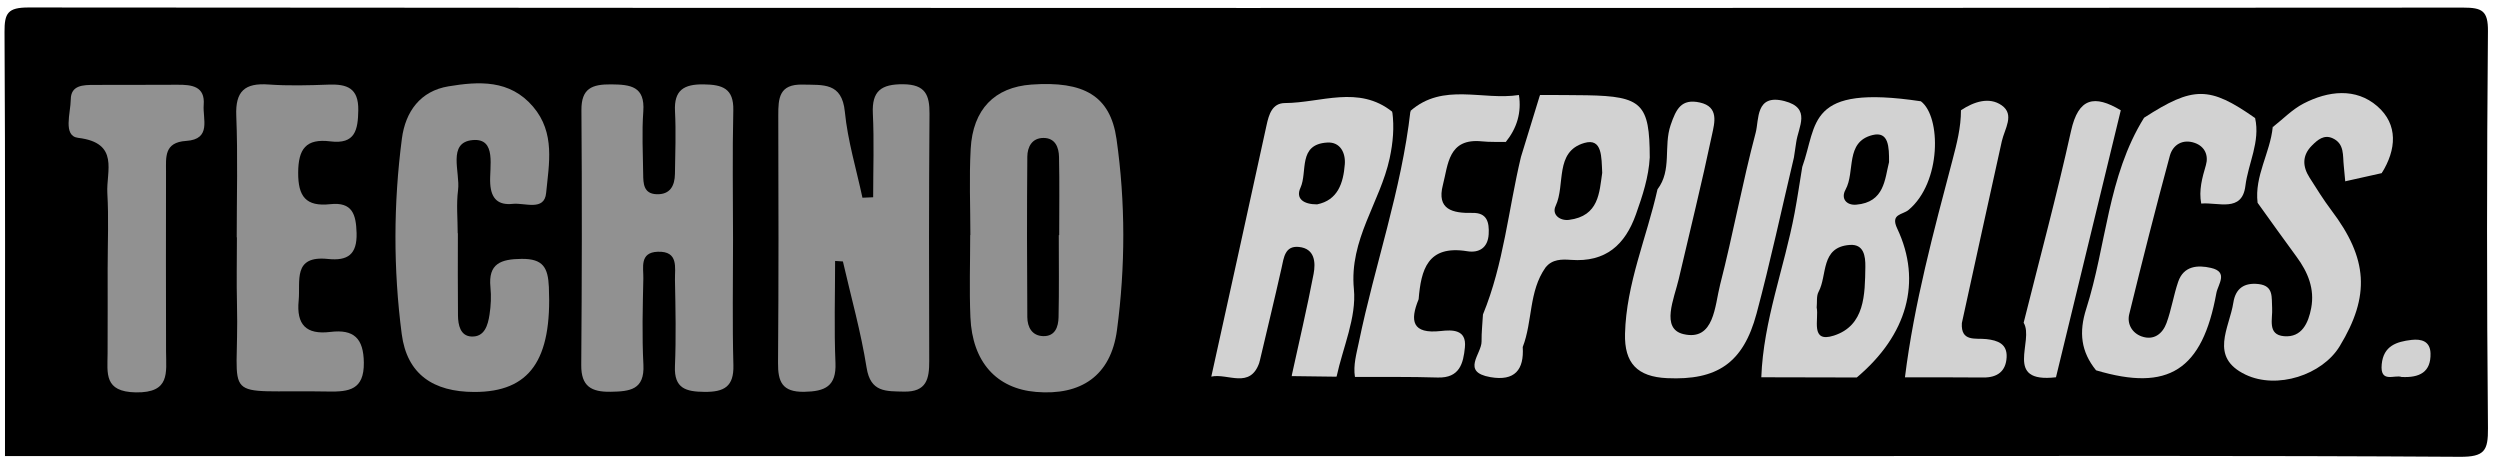 <svg width="140" height="26" viewBox="0 0 140 26" fill="none" xmlns="http://www.w3.org/2000/svg">
<g clip-path="url(#clip0_1041_604)">
<path d="M0.279 25.539C0.279 17.623 0.301 9.706 0.253 1.79C0.247 0.736 0.435 0.418 1.6 0.419C47.044 0.455 92.487 0.454 137.931 0.426C139 0.426 139.336 0.602 139.325 1.752C139.26 9.161 139.256 16.57 139.326 23.979C139.337 25.239 139.136 25.59 137.747 25.581C126.2 25.507 114.653 25.539 103.105 25.539H0.279Z" fill="black"/>
<path d="M46.766 14.612C46.766 16.516 46.706 18.422 46.786 20.322C46.841 21.636 46.203 21.921 45.035 21.941C43.792 21.962 43.561 21.37 43.57 20.313C43.607 15.697 43.597 11.08 43.584 6.463C43.582 5.507 43.623 4.702 44.95 4.737C46.09 4.768 47.149 4.599 47.312 6.262C47.471 7.881 47.955 9.47 48.297 11.072C48.497 11.063 48.697 11.055 48.897 11.047C48.897 9.484 48.955 7.917 48.88 6.357C48.818 5.094 49.349 4.708 50.581 4.718C51.823 4.728 52.059 5.32 52.052 6.366C52.019 10.982 52.02 15.599 52.037 20.216C52.041 21.213 51.892 21.957 50.619 21.93C49.614 21.907 48.75 21.977 48.53 20.592C48.213 18.589 47.657 16.623 47.203 14.641C47.058 14.632 46.912 14.622 46.766 14.613L46.766 14.612Z" fill="#909090"/>
<path d="M41.05 13.424C41.051 15.768 41.007 18.112 41.07 20.453C41.102 21.648 40.555 21.955 39.456 21.945C38.412 21.936 37.744 21.756 37.797 20.509C37.864 18.901 37.829 17.288 37.798 15.677C37.785 14.993 38.017 14.056 36.834 14.098C35.804 14.134 36.039 14.986 36.027 15.591C35.993 17.201 35.948 18.816 36.031 20.423C36.104 21.833 35.273 21.921 34.197 21.939C33.11 21.957 32.541 21.632 32.55 20.446C32.587 15.687 32.596 10.927 32.56 6.169C32.55 4.946 33.156 4.716 34.222 4.725C35.317 4.734 36.126 4.836 36.025 6.236C35.94 7.401 36.004 8.578 36.018 9.749C36.024 10.269 36.034 10.844 36.759 10.876C37.527 10.909 37.787 10.402 37.797 9.739C37.814 8.568 37.859 7.393 37.8 6.225C37.74 5.048 38.295 4.71 39.404 4.725C40.453 4.739 41.093 4.948 41.065 6.175C41.009 8.59 41.048 11.007 41.05 13.424V13.424Z" fill="#919191"/>
<path d="M54.341 13.163C54.341 11.554 54.27 9.942 54.358 8.338C54.479 6.116 55.703 4.883 57.76 4.736C60.679 4.528 62.178 5.348 62.525 7.788C63.029 11.335 63.025 14.937 62.551 18.484C62.208 21.052 60.529 22.158 58.02 21.948C55.802 21.763 54.45 20.27 54.343 17.768C54.278 16.235 54.331 14.698 54.331 13.162C54.334 13.162 54.338 13.163 54.341 13.163Z" fill="#919191"/>
<path d="M25.641 13.063C25.641 14.598 25.63 16.132 25.647 17.666C25.653 18.196 25.775 18.814 26.399 18.845C27.141 18.881 27.323 18.203 27.413 17.619C27.491 17.116 27.516 16.591 27.465 16.085C27.333 14.761 28.038 14.51 29.21 14.497C30.417 14.485 30.689 14.99 30.737 16.076C30.917 20.152 29.676 21.956 26.56 21.95C24.27 21.946 22.79 20.966 22.496 18.702C22.024 15.074 22.03 11.405 22.506 7.762C22.705 6.244 23.544 5.094 25.114 4.835C26.805 4.556 28.546 4.443 29.852 5.973C31.107 7.445 30.741 9.179 30.583 10.81C30.484 11.838 29.388 11.346 28.718 11.416C27.925 11.5 27.509 11.159 27.453 10.295C27.392 9.364 27.838 7.727 26.476 7.844C25.032 7.969 25.78 9.644 25.651 10.646C25.549 11.44 25.631 12.257 25.631 13.063C25.634 13.063 25.637 13.063 25.64 13.063L25.641 13.063Z" fill="#919191"/>
<path d="M13.256 13.291C13.256 11.019 13.322 8.744 13.231 6.475C13.177 5.11 13.703 4.635 15.042 4.732C16.153 4.812 17.276 4.78 18.391 4.739C19.437 4.7 20.083 4.93 20.064 6.171C20.047 7.28 19.889 8.091 18.501 7.917C17.13 7.746 16.704 8.343 16.698 9.67C16.692 11.004 17.129 11.582 18.493 11.434C19.73 11.3 19.939 12 19.969 13.048C20.002 14.253 19.472 14.617 18.366 14.502C16.375 14.295 16.832 15.731 16.725 16.837C16.595 18.173 17.134 18.755 18.5 18.588C19.814 18.427 20.36 18.942 20.375 20.311C20.391 21.826 19.556 21.947 18.382 21.925C12.12 21.807 13.414 22.721 13.271 17.029C13.24 15.784 13.267 14.537 13.267 13.291C13.263 13.291 13.26 13.291 13.256 13.291Z" fill="#909090"/>
<path d="M133.376 9.696C132.695 9.848 132.015 10.001 131.334 10.152C130.82 9.879 130.761 9.168 130.173 8.854C129.634 10.31 130.595 11.17 131.246 12.088C133.128 14.74 132.999 18.027 130.861 20.34C129.772 21.519 126.859 21.997 125.452 21.229C123.7 20.27 123.599 16.742 125.364 15.769C127.246 14.732 127.574 16.359 128.215 17.901C129.016 16.552 128.654 15.605 128.053 14.722C127.311 13.629 126.42 12.632 125.941 11.374C125.673 9.731 126.251 8.302 127.092 6.939C128.286 5.623 129.675 4.822 131.572 5.059C132.578 5.184 133.595 5.343 133.898 6.375C134.227 7.497 134.7 8.772 133.375 9.697L133.376 9.696Z" fill="#D2D2D2"/>
<path d="M6.029 14.977C6.03 13.59 6.091 12.199 6.011 10.816C5.941 9.595 6.714 8 4.378 7.72C3.508 7.616 3.956 6.324 3.963 5.571C3.969 4.763 4.661 4.758 5.265 4.755C6.822 4.747 8.379 4.759 9.937 4.746C10.746 4.74 11.492 4.829 11.407 5.876C11.344 6.655 11.861 7.8 10.423 7.891C9.181 7.97 9.298 8.809 9.297 9.612C9.294 12.971 9.288 16.33 9.299 19.689C9.303 20.867 9.543 22.005 7.607 21.973C5.809 21.944 6.019 20.898 6.025 19.797C6.034 18.19 6.027 16.584 6.028 14.977H6.029Z" fill="#919191"/>
<path d="M70.521 21.627C69.899 22.215 69.118 21.958 68.397 22.008C67.05 22.102 66.743 21.532 67.06 20.263C68.211 15.663 69.315 11.052 70.346 6.424C70.6 5.284 71.082 4.802 72.27 4.808C78.333 4.84 84.4 4.71 90.457 4.912C91.984 4.964 93.452 5.199 94.991 4.859C96.758 4.468 97.305 5.14 96.823 6.965C95.88 10.536 95.151 14.162 94.286 17.977C95.419 17.502 95.335 16.729 95.494 16.052C96.247 12.86 97.061 9.68 97.783 6.481C98.081 5.161 98.801 4.681 100.138 4.813C102.773 5.072 105.466 4.334 108.066 5.246C107.992 5.616 107.768 5.871 107.439 6.046C107.037 6.229 106.597 6.347 106.167 6.301C103.906 6.058 102.138 6.575 101.518 9.037C101.469 9.232 101.197 9.309 100.986 9.375C100.621 9.314 100.366 9.107 100.188 8.797C99.875 8.153 100.276 7.344 99.69 6.628C98.807 7.115 98.794 7.979 98.634 8.706C98.117 11.061 97.387 13.367 96.984 15.747C96.899 16.252 96.786 16.753 96.592 17.229C96.164 18.281 95.607 19.436 94.282 19.191C92.77 18.913 93.067 17.516 93.222 16.485C93.579 14.1 94.417 11.813 94.844 9.439C94.992 8.611 95.438 7.767 94.864 6.772C93.972 7.213 94.088 8.069 93.895 8.772C93.698 9.487 93.958 10.476 92.792 10.643C92.22 10.16 92.179 9.439 91.938 8.808C91.43 6.336 91.098 6.044 88.622 5.922C87.808 5.882 86.992 5.935 86.176 5.907C85.835 5.91 85.494 5.908 85.153 5.908C83.224 5.957 81.271 5.709 79.397 6.389C78.832 6.485 78.263 6.47 77.694 6.457C77.176 6.423 76.683 6.25 76.172 6.179C72.684 5.688 71.702 6.407 70.939 9.729C70.107 13.344 69.368 16.982 68.422 20.559C68.82 21.496 70.109 20.739 70.522 21.627L70.521 21.627Z" fill="black"/>
<path d="M126.426 11.357C127.153 12.367 127.872 13.382 128.611 14.384C129.245 15.244 129.629 16.175 129.427 17.251C129.271 18.086 128.9 18.91 127.911 18.828C126.946 18.747 127.282 17.849 127.239 17.24C127.198 16.671 127.346 16.006 126.477 15.907C125.683 15.817 125.191 16.147 125.068 16.945C124.849 18.366 123.693 19.997 125.751 20.98C127.518 21.824 130.045 20.995 131.021 19.391C132.741 16.565 132.605 14.48 130.553 11.77C130.112 11.187 129.727 10.56 129.333 9.943C128.935 9.318 128.914 8.702 129.471 8.147C129.787 7.831 130.144 7.518 130.634 7.745C131.303 8.056 131.187 8.712 131.251 9.279C131.284 9.57 131.306 9.861 131.333 10.152C129.979 10.851 131.254 11.494 131.54 11.814C133.641 14.171 133.326 16.625 132.033 19.152C130.513 22.125 127.31 22.946 124.594 20.978C123.836 20.429 123.459 20.457 122.712 20.969C120.884 22.223 118.929 22.607 116.977 21.122C117.083 20.76 117.318 20.536 117.697 20.465C118.291 20.388 118.883 20.511 119.478 20.497C122.196 20.433 123.458 18.904 123.137 16.023C122.195 16.478 122.283 17.513 121.818 18.219C121.382 18.879 120.859 19.392 120.006 19.208C119.053 19.003 118.597 18.26 118.752 17.399C119.274 14.517 119.967 11.666 120.916 8.89C121.221 7.997 121.932 7.378 123 7.731C123.937 8.04 124.11 8.832 123.998 9.704C123.923 10.288 123.791 10.859 123.52 11.391C123.344 11.683 123.099 11.894 122.775 12.009C121.433 11.711 122.196 10.803 122.218 9.762C121.82 12.145 121.479 14.191 120.82 15.742C121.553 13.311 122.714 12.916 126.566 14.268C126.456 13.38 125.728 12.678 126.016 11.826C126.097 11.621 126.232 11.464 126.426 11.357H126.426Z" fill="black"/>
<path d="M100.459 8.823C100.615 8.999 100.771 9.174 100.927 9.349C101.377 9.817 101.47 10.412 101.327 10.98C100.475 14.356 100.054 17.839 98.782 21.113C98.445 21.383 98.099 21.423 97.743 21.146C96.983 20.61 96.544 21.386 95.99 21.599C94.297 22.248 92.645 22.36 91.227 21.107C89.915 19.947 89.92 18.453 90.478 16.895C90.692 16.295 90.779 15.65 90.985 14.76C89.545 14.983 88.338 15.623 87.033 15.453C86.58 15.549 86.418 15.299 86.369 14.914C86.499 14.323 86.975 14.067 87.486 14.055C90.005 13.999 91.014 12.404 91.582 10.3C91.73 9.754 91.856 9.173 92.386 8.818C93.006 9.3 92.734 9.992 92.82 10.6C93.476 11.355 93.069 12.123 92.824 12.871C92.344 14.334 92.025 15.835 91.789 17.348C91.632 18.355 91.418 19.502 92.473 20.143C93.56 20.803 94.77 20.581 95.876 20.032C97.033 19.459 97.501 18.385 97.821 17.232C98.407 15.12 98.658 12.934 99.306 10.835C99.542 10.075 99.604 9.234 100.459 8.823V8.823Z" fill="black"/>
<path d="M112.853 17.998C113.324 13.788 114.611 9.749 115.698 5.682C116.149 3.997 118.007 4.813 119.144 5.042C119.833 5.181 120.253 5.469 121.05 5.104C123.665 3.907 124.726 4.236 126.867 6.518C126.745 6.702 126.575 6.815 126.357 6.859C124.294 5.868 122.227 5.668 120.152 6.836C119.603 6.823 119.078 6.673 118.544 6.573C117.17 6.265 116.686 7.093 116.403 8.189C115.764 10.659 115.093 13.12 114.609 15.627C114.433 16.535 114.415 17.547 113.475 18.137C113.239 18.216 113.032 18.169 112.853 17.998L112.853 17.998Z" fill="black"/>
<path d="M85.707 20.285C85.641 21.047 85.491 21.902 84.552 21.889C80.277 21.827 75.986 22.372 71.73 21.589C71.605 21.358 71.637 21.149 71.826 20.965C72.018 20.824 72.23 20.726 72.461 20.665C73.264 20.508 74.078 20.539 74.89 20.534C75.221 20.527 75.552 20.528 75.882 20.528C77.272 20.489 78.668 20.628 80.056 20.445C80.496 20.386 80.972 20.247 80.982 19.707C80.991 19.253 80.536 19.178 80.196 19.094C78.858 18.763 78.198 18.149 79.131 16.804C79.285 16.661 79.47 16.591 79.68 16.583C80.535 17.299 81.508 17.604 82.629 17.384C82.834 17.421 83.007 17.516 83.156 17.658C83.314 17.898 83.362 18.174 83.447 18.441C83.646 19.06 82.938 19.983 83.88 20.294C84.612 20.534 84.721 19.43 85.363 19.27C85.933 19.46 85.927 19.837 85.707 20.285Z" fill="black"/>
<path d="M107.57 5.671C107.736 5.53 107.901 5.388 108.066 5.246C108.345 5.421 108.623 5.597 108.901 5.772C109.349 5.908 109.892 5.864 110.122 6.408C110.269 6.748 110.396 7.127 110.301 7.47C109.07 11.954 108.405 16.576 106.92 21C106.362 21.525 106.06 21.056 105.729 20.701C105.139 20.968 104.549 21.235 103.959 21.502C103.819 21.332 103.761 21.139 103.786 20.922C104.969 19.506 106.417 17.912 106.19 16.157C105.827 13.343 106.593 11.011 107.863 8.65C108.392 7.665 107.652 6.67 107.57 5.671Z" fill="black"/>
<path d="M118.764 6.175C119.241 6.185 119.75 6.1 120.067 6.594C119.685 9.247 118.749 11.77 118.145 14.372C117.656 16.478 117.088 18.551 117.378 20.737C117.244 20.865 117.11 20.994 116.976 21.122C116.285 20.535 116.007 21.284 115.577 21.541C115.188 21.434 114.95 21.182 114.847 20.801C115.368 16.142 116.721 11.662 117.932 7.153C118.047 6.724 118.331 6.373 118.764 6.175L118.764 6.175Z" fill="black"/>
<path d="M109.814 6.174C109.454 6.163 109.113 6.109 108.9 5.772C109.845 4.429 111.269 4.779 112.54 4.889C113.65 4.985 113.355 5.847 113.178 6.575C112.441 9.609 111.76 12.656 110.974 15.678C110.729 16.618 110.675 17.539 110.703 18.485C110.158 18.698 109.824 18.416 109.544 18.009C109.166 15.553 110.497 13.379 110.755 11.024C110.841 10.238 111.044 9.448 111.327 8.709C111.902 7.2 111.398 6.394 109.814 6.175V6.174Z" fill="black"/>
<path d="M109.864 18.093C110.144 18.223 110.423 18.354 110.703 18.485C111.472 18.549 112.224 18.538 112.853 17.999C113.009 18.023 113.166 18.048 113.323 18.073C114.19 18.939 113.918 20.461 115.135 21.125C115.282 21.264 115.43 21.403 115.578 21.541C112.657 22.423 109.671 21.785 106.716 21.887C106.01 21.911 105.746 21.35 105.729 20.7C106.045 20.843 106.361 20.986 106.677 21.128C107.972 19.945 109.844 21.088 111.183 20.13C111.079 19.173 109.087 19.531 109.865 18.092L109.864 18.093Z" fill="black"/>
<path d="M134.614 22.001C133.496 21.947 132.455 22.189 132.583 20.75C132.726 19.133 133.384 18.116 135.236 18.483C135.879 18.61 137.039 17.991 136.808 19.515C136.591 20.958 136.471 22.41 134.614 22.001Z" fill="black"/>
<path d="M133.377 9.696C134.198 8.385 134.311 6.974 133.128 5.947C131.926 4.904 130.379 5.084 129.001 5.797C128.365 6.125 127.846 6.671 127.274 7.118C127.043 6.932 127.019 6.722 127.199 6.489C128.57 4.507 130.613 4.563 132.617 4.945C134.396 5.285 135.239 8.731 133.936 9.973C133.887 10.02 133.57 9.795 133.377 9.696L133.377 9.696Z" fill="black"/>
<path d="M127.198 6.489C127.223 6.699 127.248 6.908 127.273 7.118C127.131 8.559 126.243 9.855 126.425 11.358C126.382 11.592 126.339 11.826 126.295 12.06C125.08 12.705 123.894 12.804 122.766 11.873C122.933 11.715 123.101 11.558 123.268 11.401C124.743 10.803 125.501 9.718 125.644 8.154C125.695 7.602 125.798 7.015 126.286 6.612C126.479 6.581 126.672 6.551 126.866 6.519C126.98 6.537 127.09 6.527 127.198 6.489H127.198Z" fill="black"/>
<path d="M103.979 21.139C103.971 21.26 103.964 21.381 103.958 21.502C102.337 21.991 100.67 21.982 99 21.941C98.421 21.926 97.785 21.99 97.743 21.147C98.04 21.14 98.336 21.134 98.633 21.128C100.417 20.134 102.199 20.066 103.979 21.139Z" fill="black"/>
<path d="M71.809 21.148C71.783 21.295 71.757 21.442 71.731 21.589C71.463 21.442 71.196 21.295 70.929 21.148C70.616 20.866 70.552 20.504 70.582 20.11C71.337 16.38 71.387 16.244 72.666 14.732C73.794 17.175 72.821 19.164 71.809 21.149V21.148Z" fill="black"/>
<path d="M85.706 20.285C85.562 20.001 85.418 19.717 85.273 19.433C84.891 17.724 84.764 16.086 86.55 14.979C86.71 15.137 86.871 15.295 87.032 15.453C86.665 17.084 86.434 18.75 85.706 20.285Z" fill="black"/>
<path d="M70.892 20.26C70.904 20.556 70.916 20.852 70.929 21.148C70.793 21.308 70.656 21.467 70.521 21.627C69.604 21.568 68.686 21.51 67.769 21.442C67.747 21.44 67.709 21.323 67.721 21.268C67.734 21.203 67.794 21.148 67.834 21.089C68.551 20.49 69.532 20.567 70.321 20.145C70.528 20.102 70.719 20.141 70.892 20.26Z" fill="black"/>
<path d="M59.292 13.167C59.292 14.701 59.313 16.236 59.279 17.769C59.268 18.289 59.095 18.842 58.418 18.823C57.782 18.805 57.534 18.306 57.53 17.762C57.509 14.766 57.505 11.77 57.53 8.773C57.534 8.242 57.782 7.727 58.431 7.725C59.095 7.722 59.293 8.252 59.305 8.783C59.337 10.244 59.315 11.706 59.315 13.167C59.307 13.167 59.3 13.167 59.292 13.167Z" fill="black"/>
<path d="M70.528 20.292C70.013 21.813 68.75 20.886 67.833 21.09C68.867 16.397 69.906 11.706 70.927 7.011C71.06 6.397 71.248 5.775 71.958 5.771C73.972 5.762 76.081 4.752 77.968 6.259C79.308 8.287 78.278 10.154 77.401 11.919C76.965 12.795 76.771 13.555 76.707 14.528C76.557 16.815 76.248 19.124 74.847 21.095C74.008 21.084 73.169 21.073 72.33 21.062C71.752 19.962 72.657 19.043 72.72 18.017C72.787 16.919 73.44 15.831 72.704 14.451C71.264 16.298 71.674 18.595 70.528 20.292Z" fill="#D2D2D2"/>
<path d="M103.979 21.139C102.197 21.135 100.415 21.131 98.633 21.127C98.749 17.962 99.92 15.005 100.497 11.931C100.658 11.074 100.784 10.209 100.926 9.348C101.797 6.939 101.132 4.708 107.569 5.672C108.71 6.531 108.725 10.218 106.879 11.757C106.542 12.038 105.849 11.965 106.245 12.8C107.65 15.771 106.801 18.768 103.979 21.139Z" fill="#D2D2D2"/>
<path d="M100.459 8.823C99.768 11.736 99.141 14.666 98.368 17.557C97.62 20.348 96.145 21.304 93.361 21.177C91.684 21.1 90.959 20.334 91.001 18.687C91.073 15.868 92.219 13.296 92.82 10.601C93.641 9.527 93.149 8.192 93.555 7.005C93.866 6.097 94.155 5.514 95.19 5.74C96.28 5.978 96.01 6.89 95.876 7.529C95.306 10.24 94.636 12.93 94.009 15.629C93.754 16.723 92.983 18.408 94.275 18.711C96.007 19.117 96.025 17.114 96.327 15.938C97.052 13.116 97.572 10.243 98.319 7.428C98.512 6.702 98.298 5.236 99.933 5.661C101.448 6.055 100.708 7.102 100.588 7.964C100.548 8.251 100.503 8.537 100.459 8.823Z" fill="#D2D2D2"/>
<path d="M86.55 14.979C85.603 16.319 85.834 17.985 85.273 19.433C85.355 20.707 84.825 21.357 83.465 21.12C81.795 20.83 82.977 19.82 82.968 19.12C82.962 18.617 83.018 18.112 83.046 17.608C82.914 14.531 84.161 11.688 84.601 8.707C85.035 7.526 84.902 6.077 86.238 5.319C87.113 5.324 87.987 5.319 88.862 5.335C91.955 5.391 92.379 5.813 92.386 8.819C92.325 9.924 91.983 10.959 91.615 11.996C91.008 13.71 89.92 14.697 87.975 14.553C87.459 14.515 86.923 14.51 86.55 14.979L86.55 14.979Z" fill="#D2D2D2"/>
<path d="M79.442 16.761C78.95 17.965 79.07 18.715 80.683 18.537C81.321 18.466 82.136 18.438 82.035 19.45C81.947 20.337 81.749 21.181 80.505 21.141C78.963 21.092 77.418 21.115 75.875 21.107C75.592 20.85 75.36 20.518 75.445 20.156C76.54 15.487 77.512 10.788 78.984 6.213C80.81 4.607 83.037 5.638 85.058 5.32C85.902 6.462 85.235 7.341 84.542 8.215C83.945 8.552 83.256 8.478 82.614 8.62C81.81 8.798 81.701 9.515 81.529 10.124C81.325 10.843 81.778 11.179 82.436 11.34C83.436 11.584 83.926 12.194 83.832 13.239C83.728 14.385 82.892 14.723 81.968 14.654C80.342 14.533 80.348 16.146 79.441 16.761L79.442 16.761Z" fill="#D2D2D2"/>
<path d="M78.985 6.213C78.486 10.634 76.988 14.839 76.094 19.175C75.96 19.822 75.774 20.444 75.876 21.108C75.534 21.103 75.191 21.099 74.848 21.095C75.201 19.457 75.971 17.781 75.818 16.192C75.549 13.411 77.29 11.331 77.821 8.863C78.009 7.988 78.085 7.135 77.969 6.258C78.285 5.773 78.62 5.669 78.984 6.213L78.985 6.213Z" fill="black"/>
<path d="M84.325 7.95C84.947 7.176 85.212 6.305 85.061 5.321C85.453 5.321 85.845 5.32 86.239 5.319C85.884 6.476 85.529 7.633 85.173 8.79C84.463 8.928 84.173 8.655 84.325 7.95Z" fill="black"/>
<path d="M126.286 6.611C126.584 7.941 125.899 9.143 125.741 10.416C125.555 11.916 124.202 11.311 123.268 11.4C123.127 10.657 123.321 9.961 123.529 9.253C123.691 8.7 123.468 8.203 122.911 8.005C122.236 7.766 121.679 8.103 121.511 8.724C120.713 11.672 119.961 14.632 119.236 17.599C119.106 18.132 119.393 18.65 119.933 18.84C120.618 19.082 121.107 18.686 121.325 18.089C121.6 17.339 121.72 16.534 121.979 15.777C122.284 14.89 123.061 14.829 123.816 15.003C124.81 15.231 124.206 15.923 124.117 16.412C123.332 20.735 121.431 21.947 117.379 20.737C116.533 19.693 116.409 18.608 116.828 17.297C117.963 13.747 118.023 9.882 120.068 6.594C122.828 4.814 123.725 4.816 126.286 6.611Z" fill="#D2D2D2"/>
<path d="M115.135 21.127C112.162 21.472 113.937 19.086 113.324 18.074C114.218 14.497 115.182 10.936 115.977 7.338C116.393 5.459 117.291 5.298 118.764 6.176C117.555 11.159 116.345 16.143 115.135 21.127Z" fill="#D2D2D2"/>
<path d="M84.325 7.95C84.48 8.355 84.759 8.638 85.173 8.79C84.47 11.731 84.21 14.775 83.047 17.608C82.88 17.614 82.712 17.62 82.543 17.627C82.093 16.231 81.208 15.932 79.888 16.731C79.739 16.74 79.591 16.749 79.443 16.761C79.58 15.11 79.936 13.707 82.166 14.069C82.814 14.175 83.323 13.889 83.366 13.114C83.403 12.448 83.275 11.905 82.46 11.923C81.346 11.947 80.442 11.74 80.802 10.356C81.099 9.214 81.096 7.724 82.987 7.916C83.429 7.962 83.879 7.94 84.325 7.95L84.325 7.95Z" fill="black"/>
<path d="M70.528 20.292C70.942 18.535 71.368 16.78 71.764 15.019C71.894 14.441 71.945 13.748 72.74 13.829C73.635 13.919 73.683 14.7 73.561 15.34C73.196 17.257 72.746 19.157 72.33 21.063C72.157 21.091 71.983 21.12 71.81 21.149C71.645 19.183 73.054 17.406 72.565 15.254C71.657 16.912 71.897 18.788 70.893 20.26C70.771 20.268 70.65 20.279 70.529 20.292H70.528Z" fill="black"/>
<path d="M79.887 16.732C80.569 16.331 80.003 15.14 81.177 14.958C82.786 14.709 83.104 15.264 82.543 17.627C81.437 17.961 80.073 19.04 79.887 16.732Z" fill="black"/>
<path d="M109.864 18.093C109.8 19.159 110.627 18.924 111.232 18.989C111.875 19.059 112.412 19.257 112.371 20.01C112.329 20.788 111.859 21.147 111.067 21.14C109.604 21.127 108.14 21.131 106.677 21.129C107.192 16.996 108.28 12.983 109.338 8.967C109.582 8.04 109.815 7.132 109.814 6.174C110.532 5.697 111.395 5.406 112.096 5.899C112.837 6.421 112.255 7.221 112.102 7.908C111.347 11.301 110.608 14.698 109.864 18.093Z" fill="#D2D2D2"/>
<path d="M134.485 21.11C134.109 20.966 133.27 21.487 133.376 20.398C133.476 19.367 134.205 19.134 135.041 19.035C135.598 18.97 136.091 19.105 136.109 19.79C136.136 20.834 135.504 21.164 134.485 21.11Z" fill="#D2D2D2"/>
<path d="M73.756 11.445C72.993 11.445 72.546 11.123 72.827 10.512C73.237 9.62 72.664 8.073 74.337 7.982C75.048 7.944 75.359 8.553 75.309 9.199C75.227 10.263 74.912 11.213 73.756 11.445Z" fill="black"/>
<path d="M101.734 17.22C101.766 16.91 101.712 16.578 101.84 16.342C102.343 15.412 101.935 13.836 103.587 13.716C104.37 13.659 104.47 14.332 104.46 14.947C104.436 16.49 104.44 18.233 102.694 18.794C101.346 19.227 101.871 17.866 101.734 17.22Z" fill="black"/>
<path d="M105.787 9.078C105.545 10.024 105.54 11.33 103.946 11.462C103.41 11.507 103.071 11.127 103.35 10.62C103.906 9.609 103.313 7.95 104.861 7.563C105.776 7.335 105.791 8.239 105.787 9.078Z" fill="black"/>
<path d="M89.724 9.68C89.562 10.761 89.552 12.101 87.863 12.313C87.35 12.377 86.888 12.013 87.115 11.533C87.674 10.348 87.043 8.497 88.721 8.006C89.74 7.709 89.679 8.815 89.724 9.68Z" fill="black"/>
<path d="M83.109 8.802C83.77 8.787 84.316 8.924 84.274 9.738C84.228 10.632 83.711 11.024 82.825 11.022C82.167 11.02 81.622 10.901 81.662 10.084C81.707 9.184 82.23 8.793 83.11 8.802H83.109Z" fill="black"/>
<path d="M102.61 18.177C102.556 17.65 102.499 17.504 102.536 17.386C102.806 16.526 102.299 15.461 103.223 14.788C103.327 14.712 103.751 14.836 103.752 14.875C103.782 15.981 103.727 17.073 102.61 18.177Z" fill="black"/>
<path d="M88.166 11.299C87.681 10.351 88.388 9.73 88.641 8.869C89.017 9.749 88.859 10.559 88.166 11.299Z" fill="black"/>
</g>
<defs>
<clipPath id="clip0_1041_604">
<rect width="139.073" height="25.162" fill="white" transform="translate(0.253 0.419)"/>
</clipPath>
</defs>
</svg>
